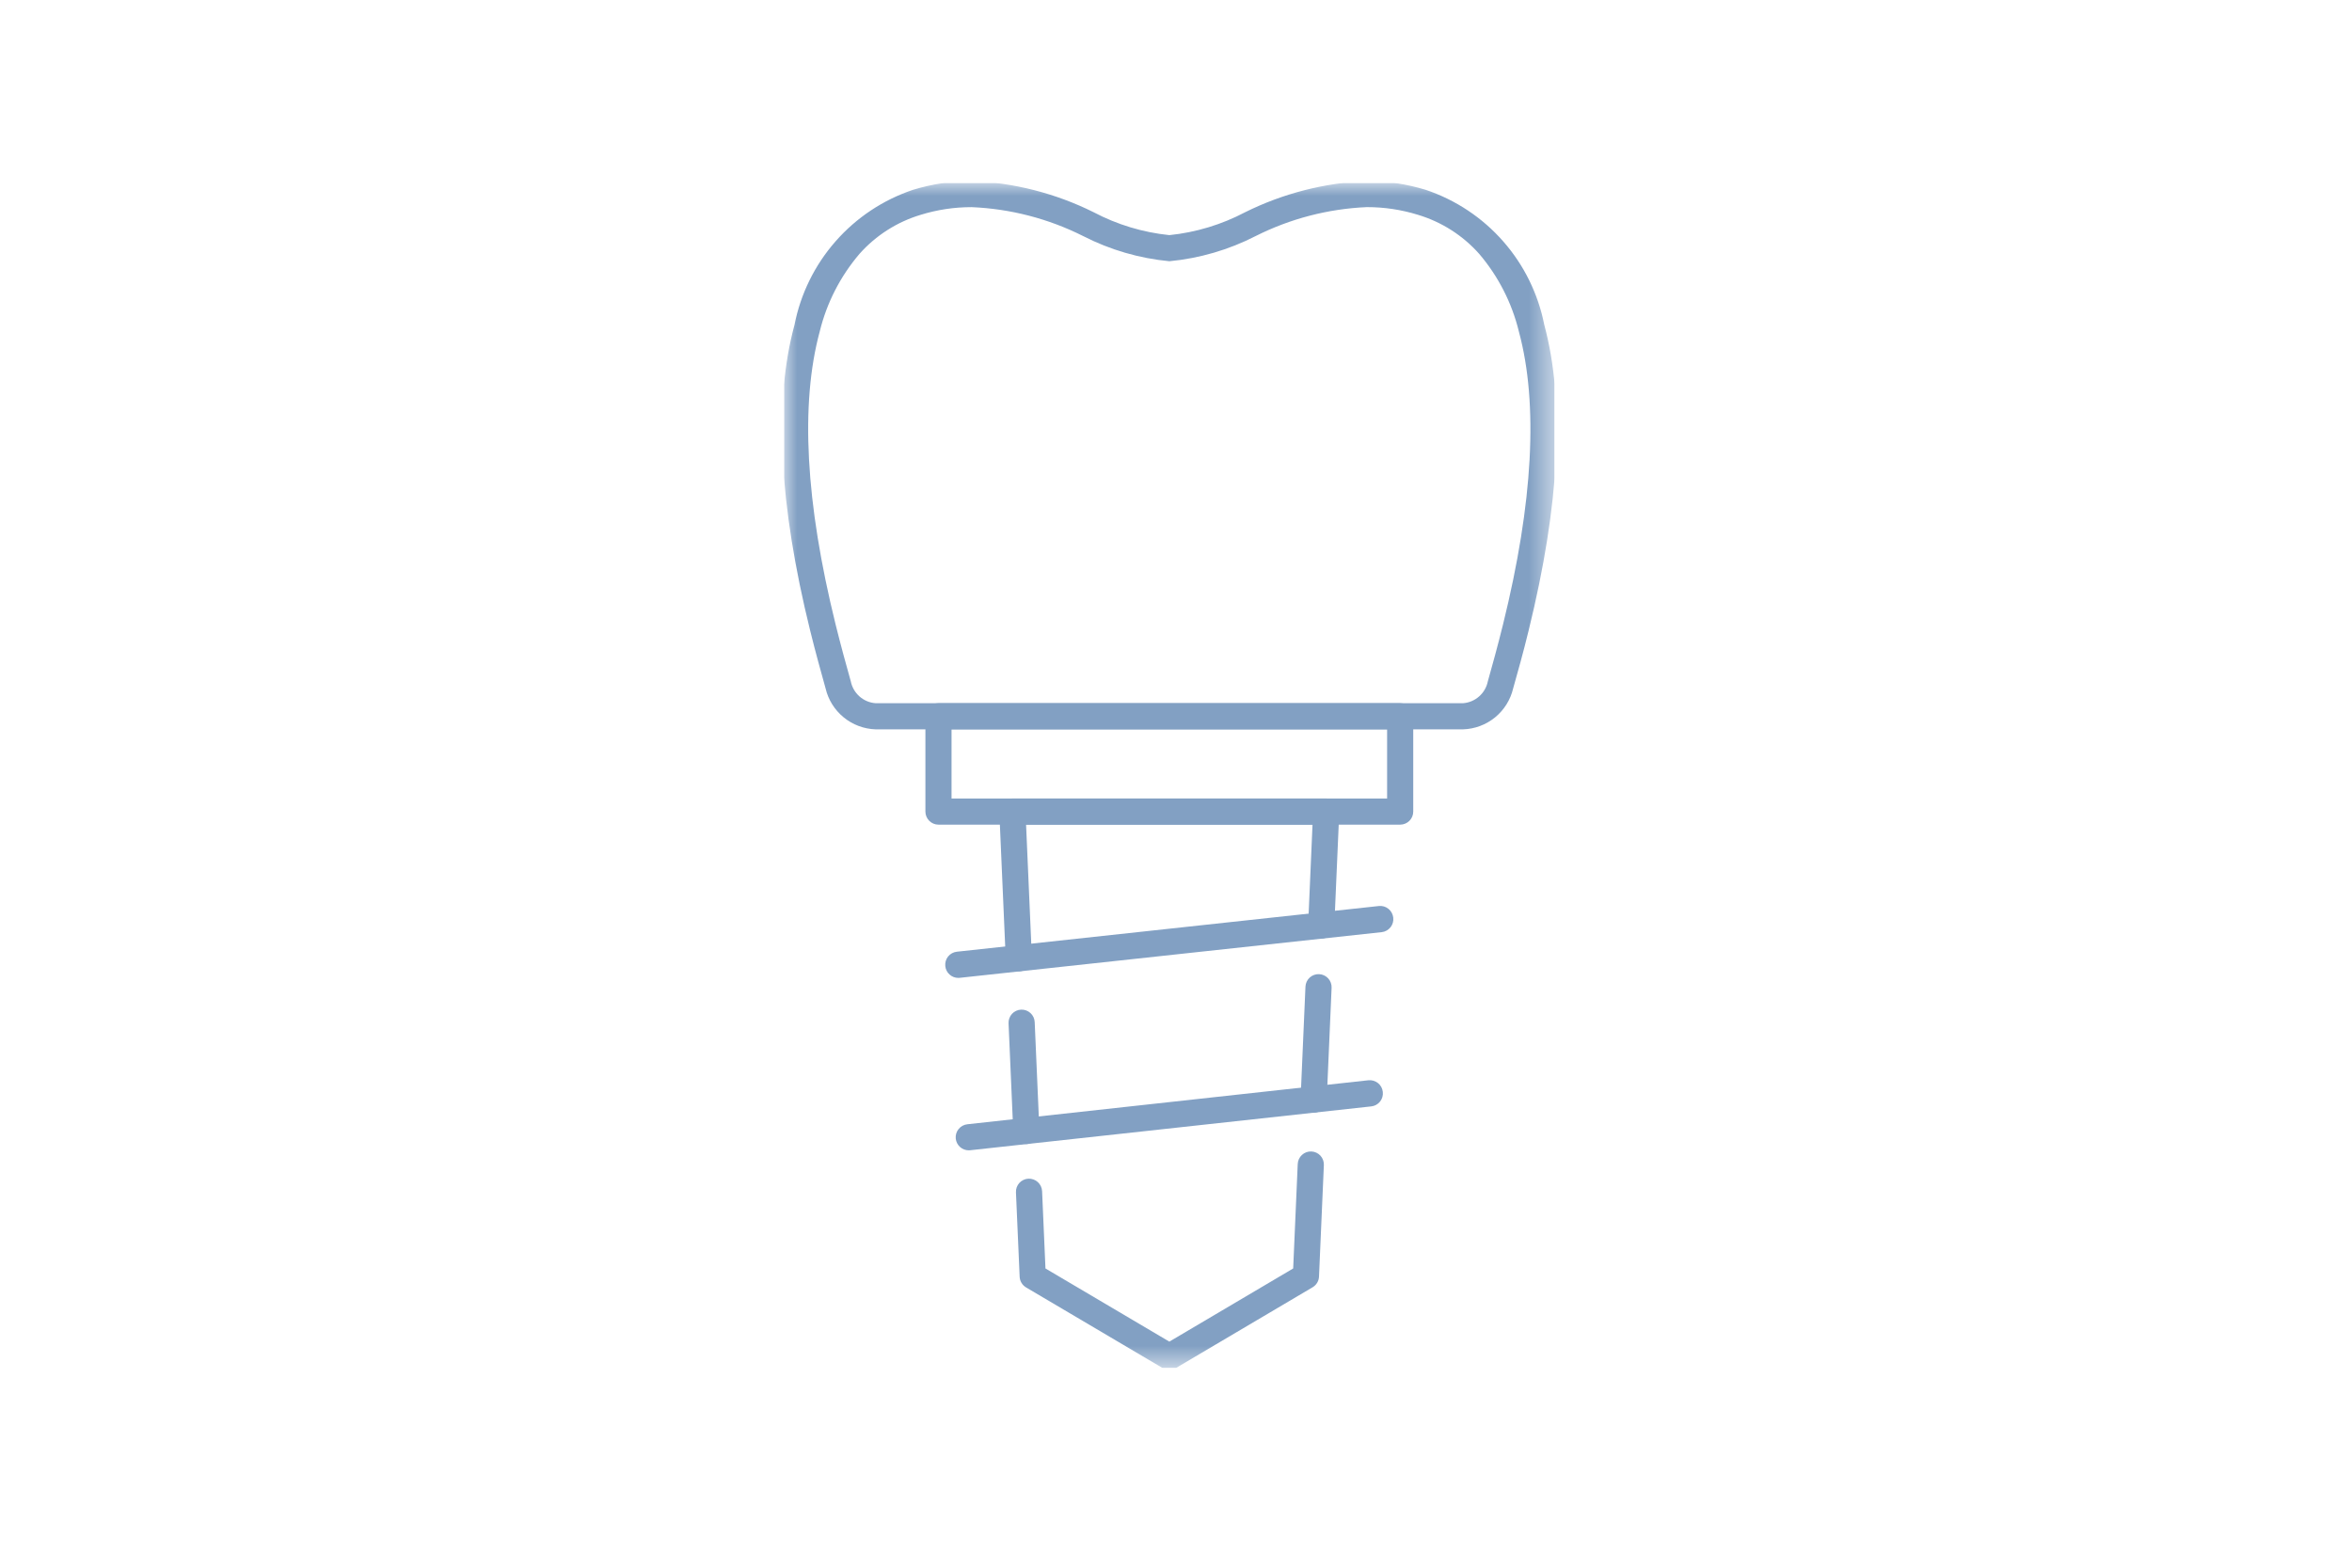 <svg width="90" height="60" viewBox="0 0 90 60" fill="none" xmlns="http://www.w3.org/2000/svg">
<g clip-path="url(#clip0_469_166)">
<path d="M36.672 37.427C36.547 37.427 36.427 37.382 36.335 37.298C36.242 37.215 36.184 37.1 36.172 36.976C36.158 36.844 36.196 36.712 36.279 36.608C36.362 36.505 36.483 36.439 36.615 36.425L52.762 34.676C52.894 34.661 53.026 34.7 53.129 34.783C53.232 34.866 53.298 34.987 53.313 35.119C53.321 35.184 53.316 35.251 53.298 35.314C53.28 35.378 53.249 35.437 53.209 35.489C53.167 35.541 53.117 35.584 53.059 35.616C53.001 35.648 52.938 35.669 52.872 35.676L36.726 37.424L36.672 37.427Z" fill="#82A0C3"/>
<path d="M37.072 44.026C36.949 44.027 36.829 43.982 36.736 43.899C36.644 43.817 36.586 43.703 36.572 43.58C36.558 43.448 36.597 43.316 36.68 43.213C36.763 43.11 36.883 43.044 37.015 43.029L52.362 41.345C52.494 41.331 52.626 41.37 52.73 41.453C52.833 41.536 52.899 41.656 52.913 41.788C52.921 41.854 52.916 41.92 52.898 41.984C52.88 42.047 52.85 42.107 52.809 42.159C52.768 42.21 52.717 42.254 52.659 42.286C52.602 42.318 52.538 42.338 52.472 42.345L37.126 44.023C37.108 44.025 37.09 44.026 37.072 44.026Z" fill="#82A0C3"/>
<mask id="mask0_469_166" style="mask-type:luminance" maskUnits="userSpaceOnUse" x="30" y="7" width="30" height="46">
<path d="M59.488 7H30V52.359H59.488V7Z" fill="white"/>
</mask>
<g mask="url(#mask0_469_166)">
<path d="M55.984 27.914H33.504C33.057 27.899 32.628 27.738 32.283 27.455C31.937 27.172 31.694 26.784 31.592 26.349C31.424 25.749 31.204 24.958 31.002 24.138C29.809 19.31 29.602 15.372 30.402 12.432C30.634 11.247 31.176 10.144 31.973 9.237C32.769 8.329 33.792 7.649 34.937 7.265C35.665 7.042 36.422 6.928 37.183 6.927C38.804 6.993 40.393 7.4 41.847 8.122C42.748 8.598 43.733 8.895 44.747 8.999C45.761 8.895 46.745 8.597 47.647 8.122C49.1 7.401 50.69 6.994 52.311 6.928C53.072 6.929 53.828 7.043 54.556 7.266C55.701 7.649 56.724 8.33 57.52 9.237C58.317 10.145 58.859 11.247 59.092 12.432C59.885 15.372 59.682 19.31 58.492 24.138C58.292 24.963 58.069 25.753 57.901 26.349C57.798 26.784 57.555 27.174 57.208 27.457C56.861 27.74 56.431 27.9 55.984 27.914ZM37.183 7.928C36.52 7.927 35.862 8.026 35.229 8.222C34.327 8.493 33.518 9.009 32.892 9.712C32.157 10.572 31.634 11.592 31.366 12.692C30.618 15.466 30.822 19.237 31.974 23.898C32.174 24.704 32.389 25.486 32.556 26.078C32.601 26.301 32.718 26.504 32.889 26.655C33.06 26.806 33.276 26.897 33.504 26.914H55.984C56.211 26.897 56.427 26.806 56.598 26.655C56.77 26.504 56.887 26.301 56.932 26.078C57.098 25.489 57.314 24.709 57.514 23.898C58.665 19.237 58.87 15.466 58.121 12.692C57.854 11.593 57.332 10.572 56.598 9.712C55.971 9.008 55.161 8.492 54.258 8.221C53.625 8.025 52.966 7.926 52.304 7.927C50.822 7.991 49.371 8.369 48.047 9.035C47.018 9.562 45.898 9.889 44.747 9.998C43.596 9.889 42.476 9.562 41.447 9.035C40.12 8.368 38.666 7.991 37.183 7.928Z" fill="#82A0C3"/>
<path d="M38.985 37.175C38.856 37.176 38.732 37.126 38.639 37.037C38.546 36.948 38.49 36.826 38.485 36.697L38.24 31.084C38.237 31.016 38.248 30.949 38.271 30.885C38.295 30.822 38.331 30.764 38.378 30.716C38.425 30.667 38.481 30.628 38.543 30.602C38.605 30.575 38.672 30.561 38.74 30.561H50.747C50.814 30.561 50.881 30.575 50.943 30.602C51.005 30.628 51.062 30.667 51.108 30.716C51.155 30.764 51.191 30.822 51.215 30.885C51.239 30.949 51.25 31.016 51.247 31.084L51.057 35.444C51.054 35.509 51.038 35.574 51.01 35.633C50.983 35.693 50.943 35.746 50.895 35.791C50.846 35.835 50.789 35.869 50.728 35.892C50.666 35.914 50.6 35.924 50.535 35.922C50.469 35.919 50.405 35.903 50.345 35.875C50.285 35.847 50.232 35.808 50.188 35.76C50.143 35.711 50.109 35.654 50.086 35.593C50.064 35.531 50.054 35.465 50.057 35.4L50.224 31.561H39.263L39.485 36.654C39.49 36.786 39.443 36.915 39.354 37.013C39.264 37.111 39.139 37.169 39.007 37.175L38.985 37.175Z" fill="#82A0C3"/>
<path d="M39.273 43.785C39.144 43.785 39.02 43.735 38.927 43.646C38.834 43.557 38.779 43.435 38.773 43.307L38.593 39.164C38.59 39.098 38.6 39.032 38.623 38.971C38.645 38.909 38.68 38.852 38.724 38.803C38.768 38.755 38.822 38.716 38.882 38.688C38.941 38.66 39.006 38.644 39.071 38.642C39.137 38.639 39.203 38.649 39.264 38.671C39.326 38.694 39.383 38.728 39.431 38.772C39.48 38.817 39.519 38.87 39.547 38.93C39.575 38.989 39.59 39.054 39.593 39.12L39.773 43.263C39.776 43.328 39.766 43.394 39.744 43.456C39.721 43.518 39.686 43.575 39.642 43.623C39.597 43.672 39.544 43.711 39.484 43.739C39.424 43.767 39.359 43.782 39.293 43.785H39.273Z" fill="#82A0C3"/>
<path d="M50.267 42.584H50.245C50.179 42.581 50.115 42.565 50.055 42.537C49.995 42.509 49.941 42.47 49.897 42.421C49.852 42.372 49.818 42.315 49.796 42.253C49.774 42.191 49.764 42.125 49.767 42.059L49.954 37.759C49.961 37.627 50.019 37.502 50.117 37.413C50.215 37.324 50.344 37.278 50.476 37.284C50.542 37.286 50.606 37.302 50.666 37.33C50.726 37.358 50.779 37.397 50.824 37.446C50.868 37.494 50.902 37.551 50.925 37.613C50.947 37.674 50.957 37.74 50.954 37.806L50.767 42.103C50.762 42.232 50.708 42.354 50.614 42.444C50.521 42.534 50.397 42.584 50.267 42.584Z" fill="#82A0C3"/>
<path d="M35.911 26.914H53.578C53.711 26.914 53.838 26.966 53.932 27.06C54.026 27.154 54.078 27.281 54.078 27.414V31.062C54.078 31.194 54.026 31.321 53.932 31.415C53.838 31.509 53.711 31.562 53.578 31.562H35.911C35.779 31.562 35.651 31.509 35.558 31.415C35.464 31.321 35.411 31.194 35.411 31.062V27.414C35.411 27.281 35.464 27.154 35.558 27.06C35.651 26.966 35.779 26.914 35.911 26.914ZM53.078 27.914H36.411V30.562H53.078V27.914Z" fill="#82A0C3"/>
<path d="M44.743 52.428C44.654 52.428 44.566 52.404 44.489 52.359L39.261 49.272C39.19 49.229 39.13 49.17 39.087 49.098C39.044 49.027 39.02 48.946 39.017 48.863L38.876 45.634C38.873 45.568 38.883 45.503 38.905 45.441C38.928 45.379 38.962 45.322 39.006 45.274C39.051 45.225 39.104 45.186 39.164 45.158C39.223 45.13 39.288 45.115 39.353 45.112C39.419 45.109 39.485 45.119 39.547 45.142C39.608 45.164 39.665 45.198 39.714 45.243C39.762 45.287 39.801 45.341 39.829 45.4C39.857 45.46 39.873 45.524 39.876 45.59L40.005 48.548L44.745 51.348L49.484 48.548L49.658 44.548C49.664 44.415 49.723 44.29 49.821 44.201C49.918 44.111 50.048 44.064 50.181 44.07C50.313 44.076 50.438 44.134 50.528 44.232C50.617 44.33 50.664 44.459 50.658 44.592L50.472 48.859C50.469 48.942 50.445 49.023 50.402 49.094C50.359 49.166 50.299 49.225 50.227 49.268L44.999 52.357C44.922 52.403 44.834 52.428 44.743 52.428Z" fill="#82A0C3"/>
</g>
</g>
<defs>
<clipPath id="clip0_469_166">
<rect width="29.488" height="45.358" fill="white" transform="translate(30 7)"/>
</clipPath>
</defs>
</svg>
